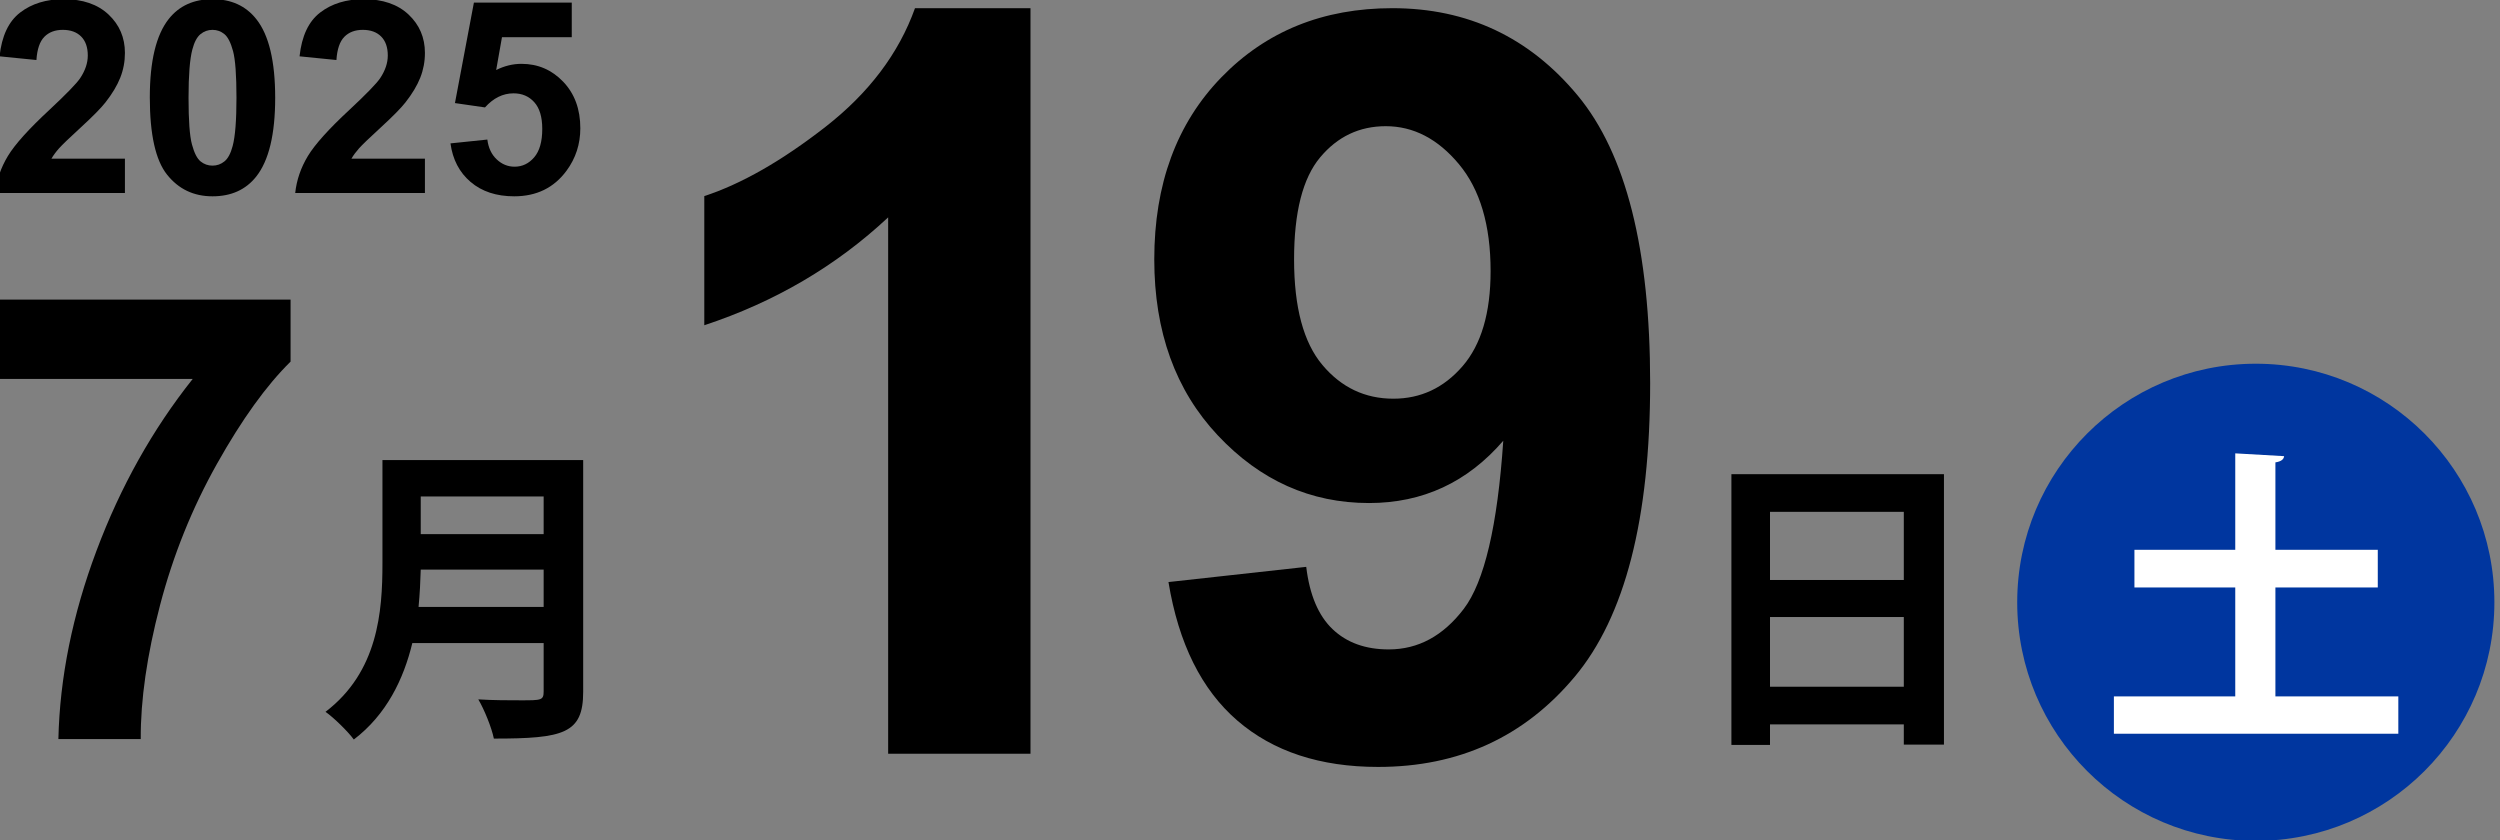 <svg width="241" height="81" viewBox="0 0 241 81" fill="none" xmlns="http://www.w3.org/2000/svg">
<rect x="0" y="0" width="241" height="81" fill="#808080" stroke="none"/>
<g clip-path="url(#clip0_19_110)">
<path d="M12.043 15.294V18.608H-0.462C-0.327 17.355 0.079 16.169 0.757 15.046C1.434 13.925 2.771 12.438 4.769 10.585C6.376 9.086 7.362 8.071 7.727 7.538C8.217 6.801 8.463 6.073 8.463 5.354C8.463 4.558 8.249 3.947 7.821 3.519C7.395 3.092 6.804 2.878 6.051 2.878C5.306 2.878 4.713 3.102 4.273 3.551C3.833 4 3.579 4.745 3.512 5.786L-0.043 5.43C0.168 3.466 0.833 2.057 1.95 1.203C3.067 0.347 4.464 -0.08 6.14 -0.08C7.976 -0.08 9.419 0.416 10.469 1.406C11.518 2.396 12.043 3.627 12.043 5.1C12.043 5.938 11.893 6.736 11.592 7.493C11.292 8.25 10.815 9.043 10.164 9.874C9.732 10.423 8.953 11.214 7.828 12.248C6.702 13.28 5.989 13.965 5.688 14.304C5.389 14.642 5.145 14.972 4.959 15.294H12.043Z" fill="black"/>
<path d="M20.485 -0.08C22.288 -0.08 23.697 0.563 24.713 1.85C25.923 3.374 26.528 5.9 26.528 9.429C26.528 12.95 25.919 15.48 24.7 17.021C23.692 18.291 22.288 18.925 20.485 18.925C18.674 18.925 17.214 18.229 16.105 16.836C14.996 15.445 14.442 12.962 14.442 9.391C14.442 5.887 15.052 3.365 16.27 1.825C17.277 0.555 18.683 -0.08 20.485 -0.08ZM20.485 2.878C20.054 2.878 19.668 3.016 19.33 3.291C18.991 3.566 18.729 4.059 18.543 4.77C18.297 5.692 18.175 7.246 18.175 9.429C18.175 11.613 18.284 13.113 18.505 13.929C18.725 14.747 19.002 15.29 19.336 15.561C19.671 15.832 20.054 15.967 20.485 15.967C20.917 15.967 21.302 15.83 21.641 15.554C21.979 15.28 22.241 14.787 22.428 14.076C22.673 13.162 22.796 11.613 22.796 9.429C22.796 7.246 22.686 5.746 22.466 4.928C22.245 4.112 21.969 3.566 21.634 3.291C21.3 3.016 20.917 2.878 20.485 2.878Z" fill="black"/>
<path d="M40.963 15.294V18.608H28.458C28.593 17.355 28.999 16.169 29.677 15.046C30.354 13.925 31.69 12.438 33.688 10.585C35.296 9.086 36.282 8.071 36.647 7.538C37.137 6.801 37.383 6.073 37.383 5.354C37.383 4.558 37.169 3.947 36.741 3.519C36.315 3.092 35.724 2.878 34.971 2.878C34.226 2.878 33.633 3.102 33.193 3.551C32.753 4 32.499 4.745 32.432 5.786L28.877 5.43C29.088 3.466 29.753 2.057 30.87 1.203C31.987 0.347 33.384 -0.08 35.06 -0.08C36.895 -0.08 38.339 0.416 39.389 1.406C40.438 2.396 40.963 3.627 40.963 5.1C40.963 5.938 40.812 6.736 40.512 7.493C40.212 8.25 39.735 9.043 39.084 9.874C38.652 10.423 37.873 11.214 36.748 12.248C35.622 13.28 34.909 13.965 34.608 14.304C34.309 14.642 34.064 14.972 33.879 15.294H40.963Z" fill="black"/>
<path d="M43.426 13.822L46.98 13.454C47.082 14.257 47.382 14.894 47.882 15.364C48.381 15.834 48.956 16.069 49.608 16.069C50.352 16.069 50.983 15.766 51.5 15.161C52.016 14.556 52.274 13.644 52.274 12.425C52.274 11.283 52.019 10.425 51.506 9.854C50.994 9.283 50.327 8.998 49.507 8.998C48.482 8.998 47.565 9.45 46.752 10.356L43.857 9.937L45.685 0.25H55.118V3.589H48.39L47.831 6.75C48.626 6.352 49.438 6.154 50.269 6.154C51.851 6.154 53.192 6.729 54.293 7.88C55.393 9.031 55.943 10.525 55.943 12.362C55.943 13.893 55.499 15.26 54.61 16.462C53.399 18.104 51.72 18.925 49.57 18.925C47.852 18.925 46.451 18.463 45.368 17.541C44.284 16.619 43.637 15.378 43.426 13.822Z" fill="black"/>
<path d="M-0.144 36.53V28.883H28.011V34.86C25.686 37.145 23.323 40.426 20.921 44.704C18.519 48.981 16.688 53.527 15.428 58.341C14.168 63.156 13.548 67.457 13.567 71.247H5.628C5.764 65.309 6.99 59.254 9.305 53.083C11.619 46.911 14.71 41.393 18.577 36.53H-0.144Z" fill="black"/>
<path d="M56.218 44.351V66.701C56.218 70.72 54.328 71.2 47.608 71.2C47.398 70.15 46.678 68.38 46.108 67.42C47.518 67.51 49.108 67.51 50.218 67.51C52.198 67.51 52.408 67.51 52.408 66.64V61.991H39.748C38.908 65.47 37.259 68.89 34.108 71.29C33.568 70.54 32.158 69.161 31.379 68.621C36.448 64.751 36.868 58.96 36.868 54.311V44.351H56.218ZM40.559 54.911C40.528 56.051 40.469 57.251 40.349 58.511H52.408V54.911H40.559ZM52.408 47.861H40.559V51.491H52.408V47.861Z" fill="black"/>
<path d="M99.339 72.663H85.618V20.954C80.605 25.641 74.696 29.108 67.894 31.354V18.903C71.474 17.731 75.364 15.509 79.564 12.238C83.763 8.966 86.644 5.15 88.206 0.788H99.339V72.663Z" fill="black"/>
<path d="M112.64 56.11L125.921 54.645C126.246 57.347 127.093 59.349 128.46 60.651C129.827 61.954 131.634 62.604 133.88 62.604C136.712 62.604 139.12 61.302 141.106 58.698C143.092 56.094 144.361 50.69 144.915 42.487C141.464 46.491 137.151 48.493 131.976 48.493C126.344 48.493 121.485 46.32 117.4 41.974C113.314 37.628 111.272 31.973 111.272 25.006C111.272 17.748 113.429 11.896 117.742 7.453C122.055 3.009 127.548 0.788 134.222 0.788C141.48 0.788 147.438 3.595 152.093 9.21C156.747 14.826 159.075 24.063 159.075 36.92C159.075 50.006 156.649 59.447 151.8 65.241C146.949 71.036 140.634 73.932 132.854 73.932C127.255 73.932 122.73 72.443 119.28 69.464C115.829 66.486 113.616 62.035 112.64 56.11ZM143.694 26.129C143.694 21.703 142.677 18.268 140.643 15.827C138.607 13.385 136.256 12.165 133.587 12.165C131.048 12.165 128.939 13.165 127.264 15.168C125.587 17.169 124.749 20.45 124.749 25.006C124.749 29.629 125.66 33.023 127.483 35.187C129.306 37.352 131.585 38.434 134.319 38.434C136.956 38.434 139.178 37.393 140.984 35.309C142.791 33.226 143.694 30.166 143.694 26.129Z" fill="black"/>
<path d="M166.908 45.711H187.397V71.78H183.527V69.831H170.628V71.81H166.908V45.711ZM183.527 49.341H170.628V55.911H183.527V49.341ZM170.628 66.201H183.527V59.481H170.628V66.201Z" fill="black"/>
<path d="M217.459 81.063C230.162 81.063 240.459 70.765 240.459 58.063C240.459 45.36 230.162 35.063 217.459 35.063C204.757 35.063 194.459 45.36 194.459 58.063C194.459 70.765 204.757 81.063 217.459 81.063Z" fill="#00369F"/>
<path d="M219.349 67.132H231.198V70.733H203.779V67.132H215.479V56.633H205.759V53.003H215.479V43.704L220.188 43.974C220.158 44.274 219.919 44.484 219.349 44.574V53.003H229.218V56.633H219.349V67.132Z" fill="white"/>
</g>
<defs>
<clipPath id="clip0_19_110">
<rect width="241" height="81" fill="white"/>
</clipPath>
</defs>
</svg>
